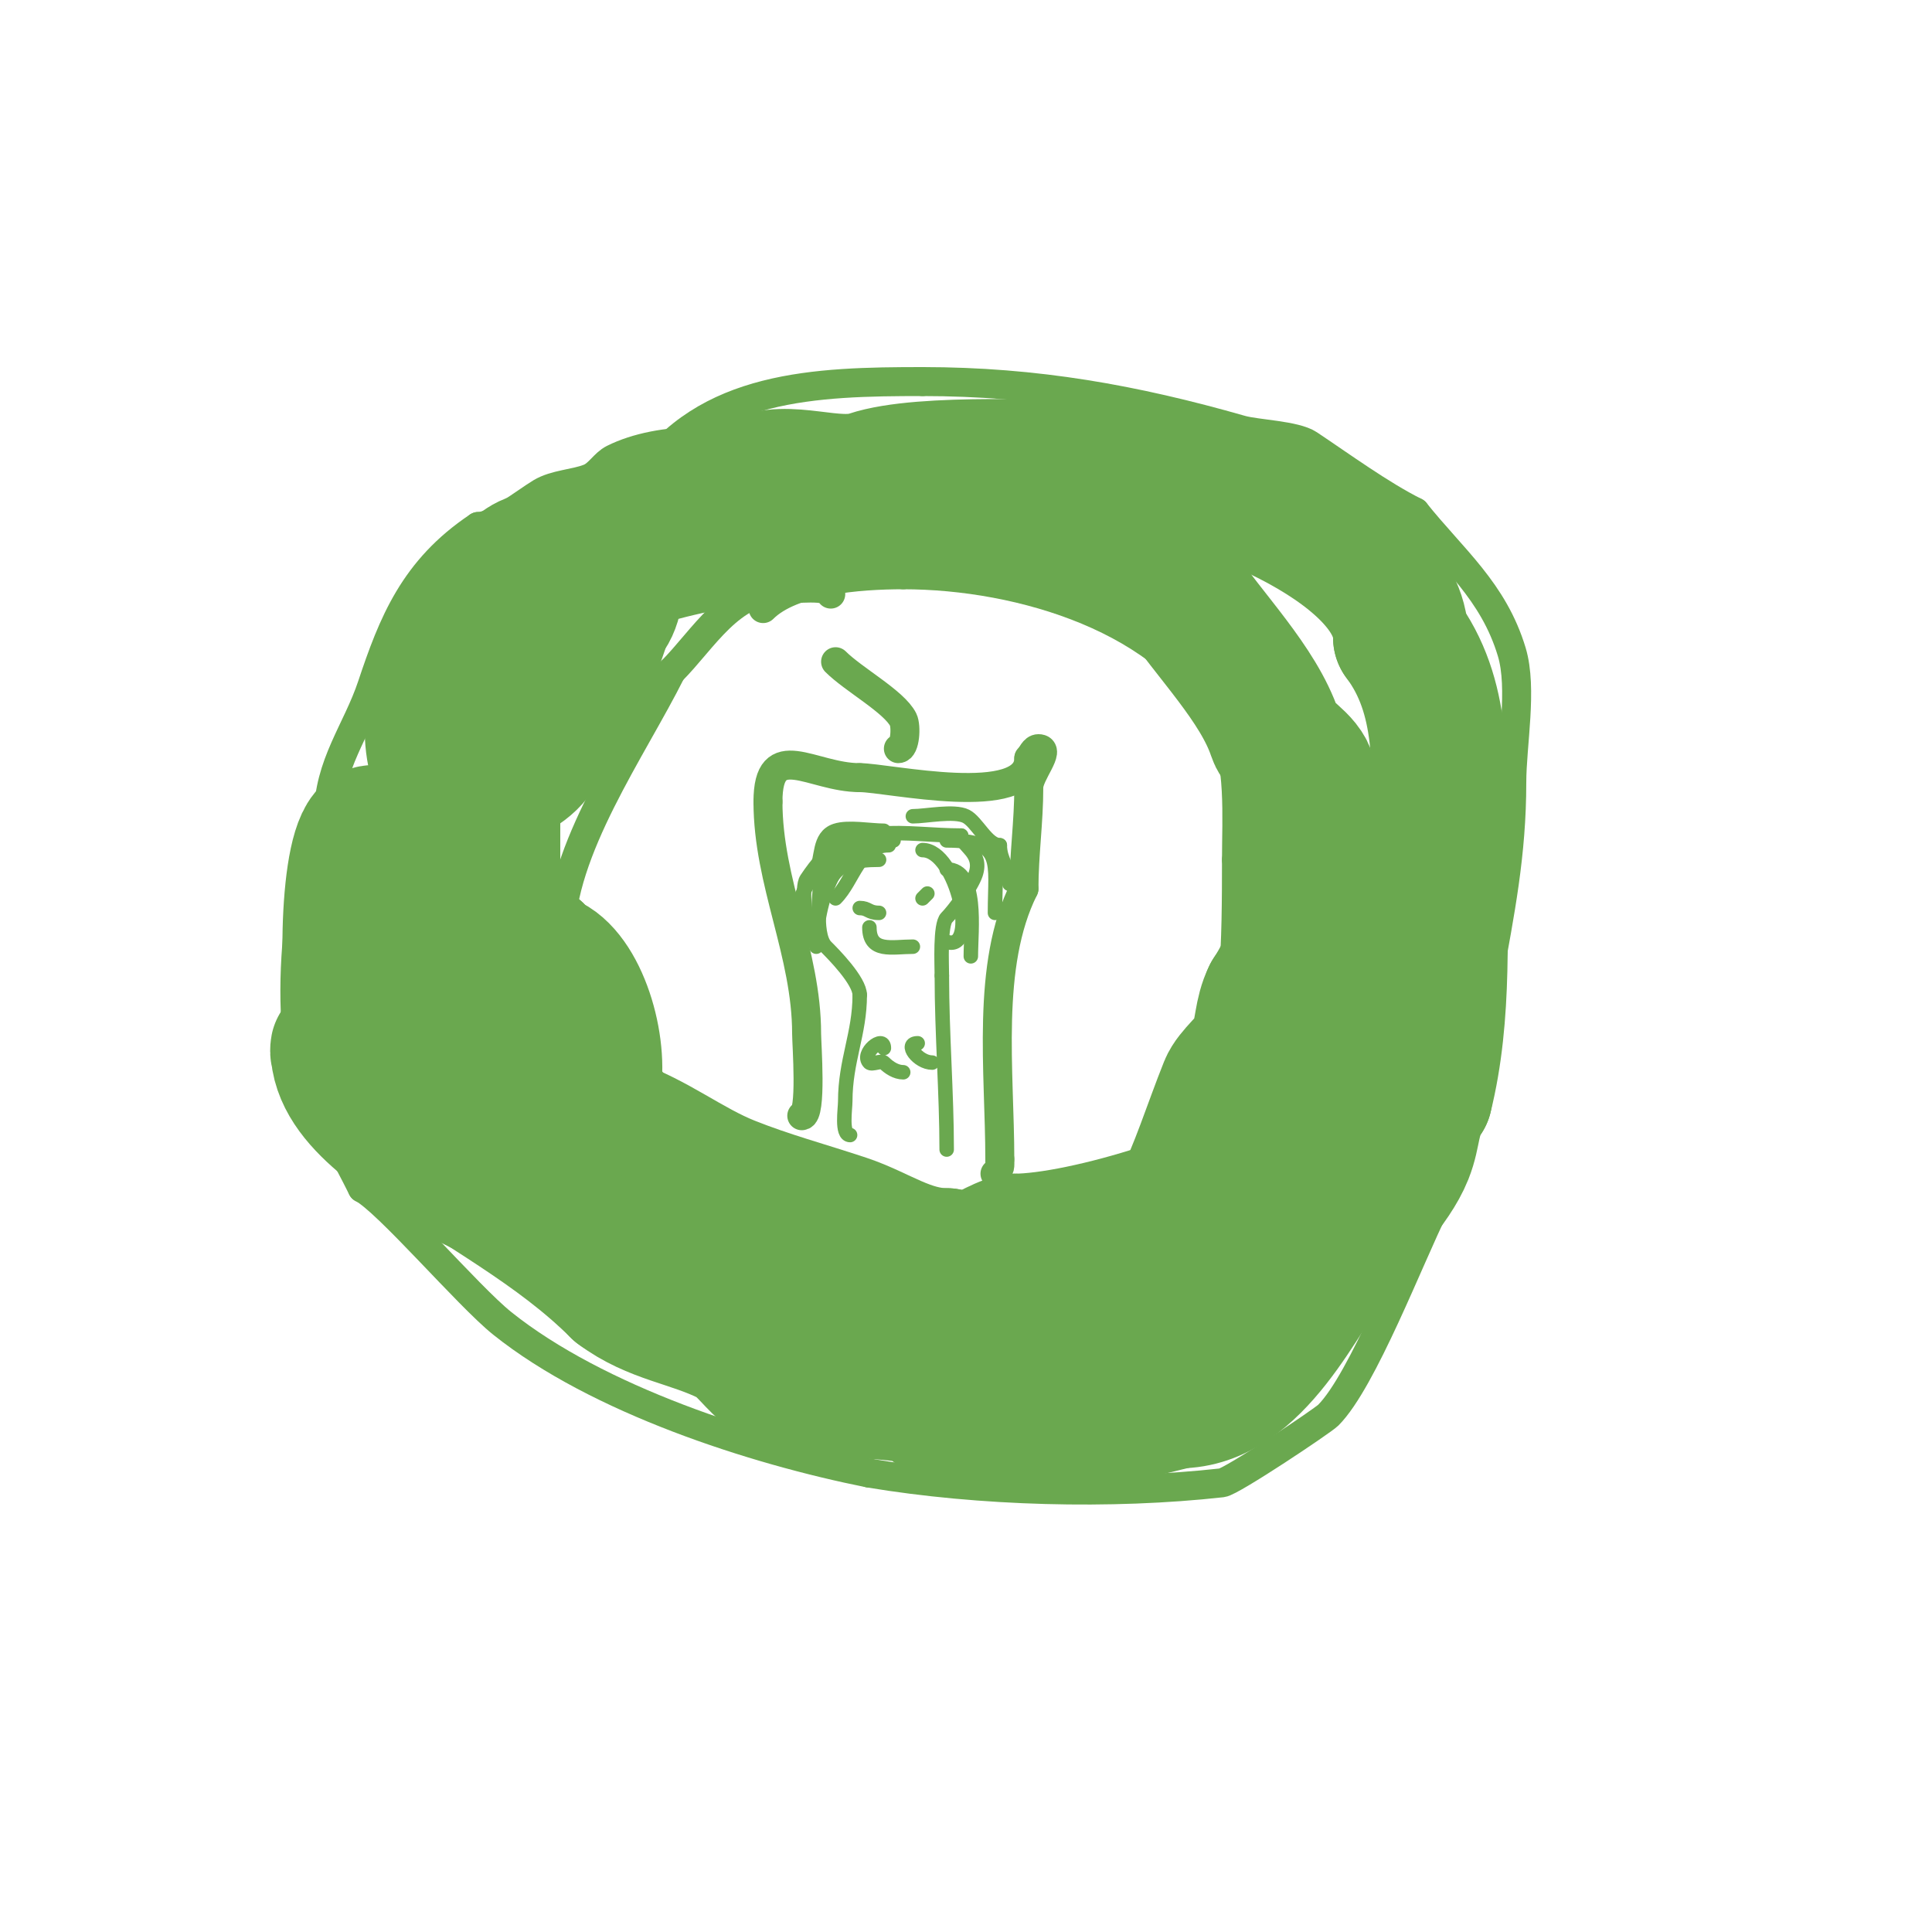 <svg viewBox='0 0 400 400' version='1.1' xmlns='http://www.w3.org/2000/svg' xmlns:xlink='http://www.w3.org/1999/xlink'><g fill='none' stroke='#6aa84f' stroke-width='6' stroke-linecap='round' stroke-linejoin='round'><path d='M162,95c-9.41,-4.705 -25.335,-4.833 -35,0c-1.909,0.955 -3.018,3.207 -5,4c-2.951,1.18 -7.05,1.23 -10,3c-3.234,1.94 -9.447,7 -13,7'/><path d='M99,109c-13.31,8.874 -17.686,20.059 -22,33c-3.077,9.23 -9,16.314 -9,27'/><path d='M68,169c-7.142,10.713 -9.83,47.617 -3,59c4.048,6.747 6.482,10.964 10,18'/><path d='M75,246c5.051,2.525 21.874,22.299 29,28c19.665,15.732 51.934,26.187 76,31'/><path d='M180,305c22.916,3.819 50.002,4.555 73,2c1.992,-0.221 20.821,-12.821 22,-14c7.109,-7.109 16.913,-32.825 22,-43'/><path d='M297,250c2.301,-11.503 7.194,-21.774 10,-33c1.179,-4.718 0.15,-9.324 1,-14c2.582,-14.199 5,-26.173 5,-41c0,-7.775 2.264,-19.453 0,-27c-3.778,-12.594 -12.194,-19.243 -20,-29'/><path d='M293,106c-7.168,-3.584 -15.314,-9.543 -22,-14c-2.85,-1.9 -10.877,-2.108 -14,-3c-22.116,-6.319 -42.506,-10 -66,-10'/><path d='M191,79c-21.955,0 -45.101,0.651 -58,20c-1.524,2.285 -8,5.119 -8,8'/><path d='M172,123c0,-2.004 -7.834,-1 -10,-1c-10.82,0 -16.257,10.257 -23,17'/><path d='M139,139c-8.122,16.245 -23,36.948 -23,55'/><path d='M116,194c0,5.456 -0.239,10.521 2,15c2.089,4.177 9.463,6.463 13,10c5.182,5.182 7.234,12.745 14,15'/><path d='M145,234c2.675,5.351 9.207,7.604 14,10c17.297,8.649 23.218,10 43,10c5.002,0 12.425,1.575 16,-2'/><path d='M218,252c37.422,-9.355 38,-39.986 38,-74'/><path d='M256,178c0,-8.704 0.856,-20.287 -3,-28c-10.848,-21.697 -41.538,-31 -66,-31'/><path d='M187,119c-9.217,0 -23.093,1.093 -29,7'/></g>
<g fill='none' stroke='#6aa84f' stroke-width='28' stroke-linecap='round' stroke-linejoin='round'><path d='M111,116c-4.205,0 -10.991,10.13 -13,13c-5.485,7.836 -10.018,16.909 -8,27c2.051,10.257 17.188,5.99 21,0c2.087,-3.28 4.262,-6.523 6,-10c2.911,-5.821 6.414,-11.657 8,-18'/><path d='M125,128c4.721,-4.721 2.453,-18.245 -6,-11c-4.391,3.764 -9.618,11.35 -13,16c-3.446,4.738 -12.748,36.331 1,18c1.166,-1.555 2,-3.333 3,-5'/><path d='M110,146c0.219,-0.877 2.142,-10 1,-10c-4.417,0 -11.169,12.641 -12,14c-11.405,18.662 -16.621,39.593 -19,61c-0.401,3.607 -2.405,12.786 -1,17c0.515,1.545 3.969,-10.854 4,-11c0.644,-3.005 1.495,-5.969 2,-9c1.458,-8.751 1.891,-24.327 -1,-33'/><path d='M84,175c-0.948,-0.316 -6.292,-4.05 -8,-2c-4.597,5.517 -4.459,37.07 -1,43c7.389,12.667 22.249,17 36,17c4.269,0 8.943,0.143 11,-5c3.109,-7.772 -0.543,-23.157 -7,-28c-1.333,-1 -3.255,-1.509 -4,-3'/><path d='M111,197c-12.788,0 -14,9.286 -14,21c0,2.356 3.756,16.244 5,15c3.3,-3.3 0,-9.333 0,-14c0,-16.667 0,-33.333 0,-50c0,-5.333 0,-10.667 0,-16c0,-6.597 0,-12.221 0,-10'/><path d='M102,143c0,29.788 -5.191,74.195 9,101c1.323,2.5 4.336,3.713 6,6c3.177,4.368 5.44,9.733 8,14c0.622,1.036 7.577,1.846 8,1c3.999,-7.998 -12.768,-31.887 -17,-38c-0.65,-0.939 -9.371,-8 -7,-8'/><path d='M109,219c6.604,0 11.299,11.766 18,14c8.516,2.839 15.624,8.649 24,12c8.043,3.217 15.802,5.267 24,8c7.223,2.408 13.048,7 21,7'/><path d='M196,260c9.791,3.264 26.378,7.541 37,4c5.39,-1.797 8.867,-9.734 11,-14c4.059,-8.118 6.64,-16.601 10,-25c1.085,-2.712 4.897,-5.428 6,-8c1.464,-3.415 1.088,-7.177 3,-11'/><path d='M263,206c7.793,-11.689 10.794,-31.03 8,-45c-0.747,-3.734 -5.877,-5.63 -7,-9c-3.469,-10.407 -13.641,-20.461 -20,-30'/><path d='M244,122c-15.876,-15.876 -53.847,-19.022 -75,-16c-5.579,0.797 -10.556,3.79 -16,5c-9.73,2.162 -18.968,3.484 -28,8'/><path d='M125,119c-6.553,0 -2.467,-4.022 2,-7c5.541,-3.694 22.859,-12 29,-12'/><path d='M156,100c7.157,-3.578 16.638,1.454 24,-1c11.047,-3.682 39.083,-2 52,-2'/><path d='M232,97c16.41,0 58,16.005 58,35'/><path d='M290,132c9.19,12.254 8,27.087 8,42c0,17.619 1.236,36.056 -3,53'/><path d='M295,227c-2.87,4.305 -2.182,7.455 -4,12c-2.636,6.59 -9.752,13.336 -14,19c-7.861,10.481 -17.011,32 -33,32'/><path d='M244,290c-13.544,3.386 -33.805,8.323 -48,3c-2.516,-0.944 -4.365,-3.473 -7,-4c-9.041,-1.808 -21.598,-0.199 -30,-5c-2.411,-1.378 -4.877,-5.439 -8,-7c-7.96,-3.98 -15.656,-4.492 -23,-10'/><path d='M128,267c-12.621,-12.621 -29.005,-21.004 -43,-31c-4.503,-3.216 -8.66,-9.1 -11,-13c-0.888,-1.479 -3.013,-3.026 -4,-5c-0.149,-0.298 0,-1.333 0,-1c0,11.5 16.106,19.685 24,26'/><path d='M94,243c14.544,7.272 26.641,12.88 42,18c5.473,1.824 16.215,0 22,0c13.326,0 28.952,2.61 42,0c3.681,-0.736 6.271,-3.068 10,-4'/><path d='M210,257c14.316,0 47.342,-10.008 59,-20c4.187,-3.589 6.12,-11.391 9,-16c4.23,-6.769 9,-11.732 9,-20'/><path d='M287,201c0,-0.333 -0.764,-0.236 -1,0c-2.55,2.55 -4.291,5.825 -6,9c-5.952,11.053 -10.987,19.96 -15,32c-8.225,24.676 -21.456,28.46 -45,35c-9.118,2.533 -21.682,7.659 -31,3'/><path d='M189,280c-2.3,0 -6.681,-2.227 -9,-3'/></g>
<g fill='none' stroke='#6aa84f' stroke-width='6' stroke-linecap='round' stroke-linejoin='round'><path d='M166,231c2.128,0 1,-14.931 1,-17c0,-16.667 -8,-31.318 -8,-48'/><path d='M159,166c0,-13.395 9.038,-5 19,-5'/><path d='M178,161c5.822,0 35,6.63 35,-4'/><path d='M213,157c0.667,-0.667 1.057,-2 2,-2c2.749,0 -2,5.251 -2,8c0,7.248 -1,13.901 -1,21'/><path d='M212,184c-7.911,15.821 -5,37.872 -5,56'/><path d='M207,240c0,1.598 0.208,1.792 -1,3'/><path d='M186,155c1.427,0 1.667,-4.666 1,-6c-1.866,-3.731 -10.304,-8.304 -14,-12'/></g>
<g fill='none' stroke='#6aa84f' stroke-width='3' stroke-linecap='round' stroke-linejoin='round'><path d='M176,235c-1.858,0 -1,-5.408 -1,-7c0,-8.382 3,-13.974 3,-22'/><path d='M178,206c0,-2.958 -5.51,-8.51 -7,-10c-2.679,-2.679 -1,-12.342 -1,-16'/><path d='M170,180c5.166,-10.332 17.494,-7 29,-7'/><path d='M199,173c0,2.182 4.519,3.442 3,8c-0.869,2.606 -4.466,7.466 -6,9c-1.416,1.416 -1,9.727 -1,12'/><path d='M195,202c0,11.966 1,24.433 1,36'/><path d='M196,180c6.624,0 5,12.562 5,18'/><path d='M196,174c11.959,0 10,4.3 10,15'/><path d='M189,169c2.722,0 8.547,-1.226 11,0c2.256,1.128 4.339,6 7,6'/><path d='M207,175c0,3.181 2,4.793 2,8'/><path d='M191,176c7.154,0 11.762,21.254 5,19'/><path d='M183,172c-2.784,0 -7.391,-0.87 -10,0c-3.624,1.208 -2.658,5.763 -4,8c-2.781,4.635 -4,6.298 -4,12'/><path d='M182,178c-10.048,0 -10.166,3.499 -13,12c-0.672,2.016 -3,4.037 -3,6'/><path d='M185,174c-7.929,-3.964 -13.714,1.571 -18,8c-1.193,1.79 0,9.025 0,11'/><path d='M183,174c-10.176,0 -14,13.182 -14,22'/><path d='M184,175c-6.272,0 -7.245,7.245 -11,11'/><path d='M178,188c1.817,0 1.805,1 4,1'/><path d='M191,186l1,-1'/><path d='M180,192c0,5.347 4.698,4 9,4'/><path d='M183,217c0,-2.842 -4.879,1.121 -3,3c0.5,0.5 2.5,-0.5 3,0c1.054,1.054 2.509,2 4,2'/><path d='M190,216c-2.955,0 0.099,4 3,4'/></g>
</svg>